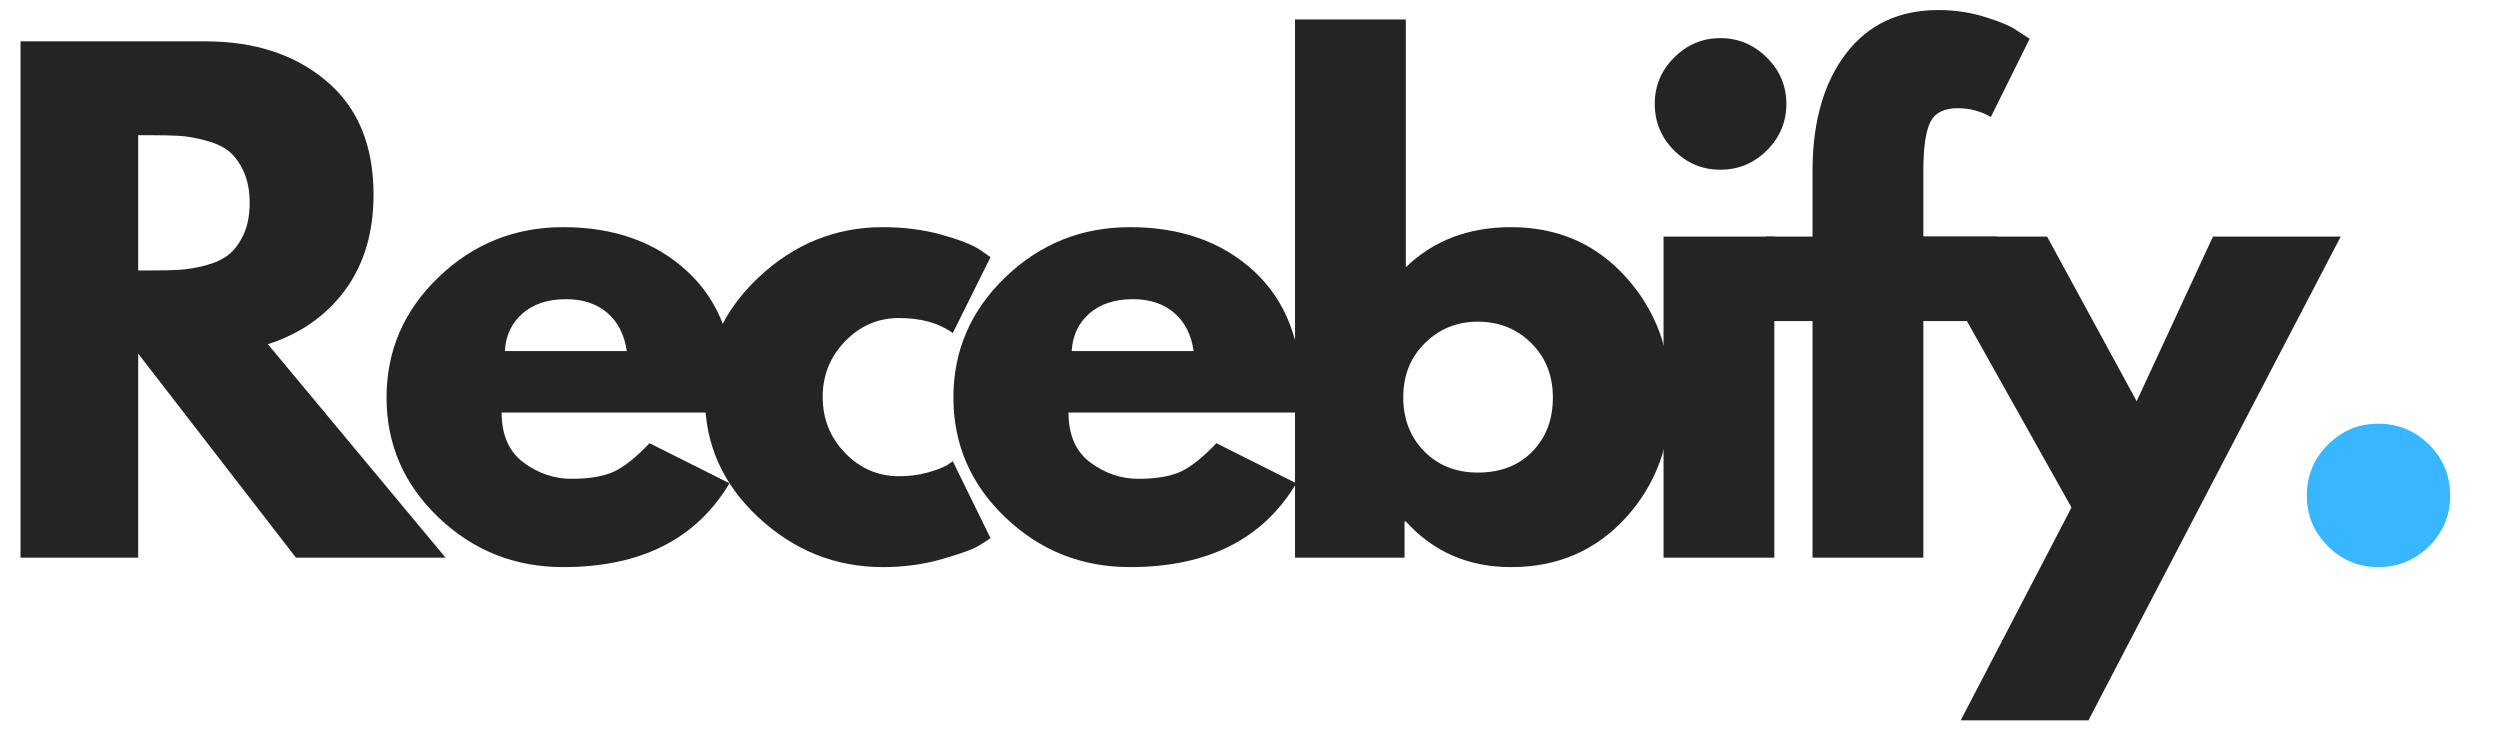 <svg xmlns="http://www.w3.org/2000/svg" xmlns:xlink="http://www.w3.org/1999/xlink" width="243" zoomAndPan="magnify" viewBox="0 0 182.25 53.25" height="71" preserveAspectRatio="xMidYMid meet" version="1.0"><defs><g/><clipPath id="55bce3fcd2"><path d="M 139 17 L 171 17 L 171 52.512 L 139 52.512 Z M 139 17 " clip-rule="nonzero"/></clipPath></defs><g fill="#242422" fill-opacity="1"><g transform="translate(-1.238, 40.654)"><g><path d="M 2.734 -37.641 L 16.203 -37.641 C 19.816 -37.641 22.766 -36.672 25.047 -34.734 C 27.328 -32.805 28.469 -30.051 28.469 -26.469 C 28.469 -23.695 27.773 -21.375 26.391 -19.5 C 25.004 -17.633 23.129 -16.32 20.766 -15.562 L 33.719 0 L 22.812 0 L 11.312 -14.875 L 11.312 0 L 2.734 0 Z M 11.312 -20.938 L 12.312 -20.938 C 13.102 -20.938 13.77 -20.953 14.312 -20.984 C 14.863 -21.016 15.488 -21.117 16.188 -21.297 C 16.895 -21.484 17.461 -21.742 17.891 -22.078 C 18.316 -22.41 18.68 -22.895 18.984 -23.531 C 19.285 -24.176 19.438 -24.953 19.438 -25.859 C 19.438 -26.773 19.285 -27.551 18.984 -28.188 C 18.68 -28.832 18.316 -29.32 17.891 -29.656 C 17.461 -29.988 16.895 -30.242 16.188 -30.422 C 15.488 -30.609 14.863 -30.719 14.312 -30.75 C 13.77 -30.781 13.102 -30.797 12.312 -30.797 L 11.312 -30.797 Z M 11.312 -20.938 "/></g></g></g><g fill="#242422" fill-opacity="1"><g transform="translate(27.132, 40.654)"><g><path d="M 26.422 -10.578 L 9.438 -10.578 C 9.438 -8.941 9.969 -7.727 11.031 -6.938 C 12.102 -6.145 13.266 -5.75 14.516 -5.75 C 15.816 -5.75 16.848 -5.922 17.609 -6.266 C 18.367 -6.617 19.238 -7.312 20.219 -8.344 L 26.047 -5.422 C 23.617 -1.348 19.578 0.688 13.922 0.688 C 10.391 0.688 7.359 -0.52 4.828 -2.938 C 2.305 -5.352 1.047 -8.266 1.047 -11.672 C 1.047 -15.086 2.305 -18.008 4.828 -20.438 C 7.359 -22.875 10.391 -24.094 13.922 -24.094 C 17.629 -24.094 20.645 -23.02 22.969 -20.875 C 25.301 -18.727 26.469 -15.664 26.469 -11.688 C 26.469 -11.133 26.453 -10.766 26.422 -10.578 Z M 9.672 -15.062 L 18.562 -15.062 C 18.383 -16.27 17.906 -17.203 17.125 -17.859 C 16.352 -18.516 15.359 -18.844 14.141 -18.844 C 12.805 -18.844 11.742 -18.492 10.953 -17.797 C 10.16 -17.098 9.734 -16.188 9.672 -15.062 Z M 9.672 -15.062 "/></g></g></g><g fill="#242422" fill-opacity="1"><g transform="translate(50.349, 40.654)"><g><path d="M 15.188 -17.469 C 13.664 -17.469 12.359 -16.906 11.266 -15.781 C 10.172 -14.656 9.625 -13.301 9.625 -11.719 C 9.625 -10.113 10.172 -8.75 11.266 -7.625 C 12.359 -6.5 13.664 -5.938 15.188 -5.938 C 15.914 -5.938 16.609 -6.023 17.266 -6.203 C 17.922 -6.391 18.398 -6.57 18.703 -6.75 L 19.109 -7.031 L 21.859 -1.422 C 21.641 -1.266 21.336 -1.07 20.953 -0.844 C 20.578 -0.613 19.711 -0.301 18.359 0.094 C 17.004 0.488 15.551 0.688 14 0.688 C 10.562 0.688 7.539 -0.52 4.938 -2.938 C 2.344 -5.352 1.047 -8.254 1.047 -11.641 C 1.047 -15.047 2.344 -17.973 4.938 -20.422 C 7.539 -22.867 10.562 -24.094 14 -24.094 C 15.551 -24.094 16.977 -23.91 18.281 -23.547 C 19.594 -23.18 20.523 -22.816 21.078 -22.453 L 21.859 -21.906 L 19.109 -16.375 C 18.109 -17.102 16.801 -17.469 15.188 -17.469 Z M 15.188 -17.469 "/></g></g></g><g fill="#242422" fill-opacity="1"><g transform="translate(68.456, 40.654)"><g><path d="M 26.422 -10.578 L 9.438 -10.578 C 9.438 -8.941 9.969 -7.727 11.031 -6.938 C 12.102 -6.145 13.266 -5.75 14.516 -5.75 C 15.816 -5.75 16.848 -5.922 17.609 -6.266 C 18.367 -6.617 19.238 -7.312 20.219 -8.344 L 26.047 -5.422 C 23.617 -1.348 19.578 0.688 13.922 0.688 C 10.391 0.688 7.359 -0.52 4.828 -2.938 C 2.305 -5.352 1.047 -8.266 1.047 -11.672 C 1.047 -15.086 2.305 -18.008 4.828 -20.438 C 7.359 -22.875 10.391 -24.094 13.922 -24.094 C 17.629 -24.094 20.645 -23.02 22.969 -20.875 C 25.301 -18.727 26.469 -15.664 26.469 -11.688 C 26.469 -11.133 26.453 -10.766 26.422 -10.578 Z M 9.672 -15.062 L 18.562 -15.062 C 18.383 -16.27 17.906 -17.203 17.125 -17.859 C 16.352 -18.516 15.359 -18.844 14.141 -18.844 C 12.805 -18.844 11.742 -18.492 10.953 -17.797 C 10.16 -17.098 9.734 -16.188 9.672 -15.062 Z M 9.672 -15.062 "/></g></g></g><g fill="#242422" fill-opacity="1"><g transform="translate(91.673, 40.654)"><g><path d="M 26.828 -20.484 C 29.016 -18.078 30.109 -15.141 30.109 -11.672 C 30.109 -8.211 29.016 -5.285 26.828 -2.891 C 24.641 -0.504 21.859 0.688 18.484 0.688 C 15.379 0.688 12.82 -0.422 10.812 -2.641 L 10.719 -2.641 L 10.719 0 L 2.734 0 L 2.734 -39.234 L 10.812 -39.234 L 10.812 -21.172 C 12.82 -23.117 15.379 -24.094 18.484 -24.094 C 21.859 -24.094 24.641 -22.891 26.828 -20.484 Z M 20.031 -7.734 C 21.031 -8.754 21.531 -10.066 21.531 -11.672 C 21.531 -13.285 21.004 -14.609 19.953 -15.641 C 18.91 -16.68 17.613 -17.203 16.062 -17.203 C 14.539 -17.203 13.254 -16.68 12.203 -15.641 C 11.148 -14.609 10.625 -13.289 10.625 -11.688 C 10.625 -10.102 11.133 -8.789 12.156 -7.75 C 13.176 -6.719 14.477 -6.203 16.062 -6.203 C 17.707 -6.203 19.031 -6.711 20.031 -7.734 Z M 20.031 -7.734 "/></g></g></g><g fill="#242422" fill-opacity="1"><g transform="translate(118.538, 40.654)"><g><path d="M 3.5 -36.453 C 4.445 -37.398 5.57 -37.875 6.875 -37.875 C 8.188 -37.875 9.316 -37.398 10.266 -36.453 C 11.211 -35.516 11.688 -34.391 11.688 -33.078 C 11.688 -31.766 11.211 -30.633 10.266 -29.688 C 9.316 -28.75 8.188 -28.281 6.875 -28.281 C 5.57 -28.281 4.445 -28.75 3.5 -29.688 C 2.562 -30.633 2.094 -31.766 2.094 -33.078 C 2.094 -34.391 2.562 -35.516 3.5 -36.453 Z M 2.734 -23.406 L 2.734 0 L 10.812 0 L 10.812 -23.406 Z M 2.734 -23.406 "/></g></g></g><g fill="#242422" fill-opacity="1"><g transform="translate(128.024, 40.654)"><g><path d="M 4.109 -23.406 L 4.109 -28.375 C 4.141 -31.875 4.957 -34.672 6.562 -36.766 C 8.176 -38.867 10.414 -39.922 13.281 -39.922 C 14.5 -39.922 15.66 -39.742 16.766 -39.391 C 17.879 -39.047 18.676 -38.691 19.156 -38.328 L 19.938 -37.828 L 17.109 -32.125 C 16.379 -32.551 15.57 -32.766 14.688 -32.766 C 13.688 -32.766 13.02 -32.422 12.688 -31.734 C 12.352 -31.047 12.188 -29.852 12.188 -28.156 L 12.188 -23.406 L 17.562 -23.406 L 17.562 -17.25 L 12.188 -17.25 L 12.188 0 L 4.109 0 L 4.109 -17.25 L 0.734 -17.25 L 0.734 -23.406 Z M 4.109 -23.406 "/></g></g></g><g clip-path="url(#55bce3fcd2)"><g fill="#242422" fill-opacity="1"><g transform="translate(140.841, 40.654)"><g><path d="M 20.484 -23.406 L 29.797 -23.406 L 11.406 11.859 L 2.094 11.859 L 10.172 -3.656 L -0.906 -23.406 L 8.391 -23.406 L 14.922 -11.406 Z M 20.484 -23.406 "/></g></g></g></g><g fill="#38b6ff" fill-opacity="1"><g transform="translate(165.432, 40.654)"><g><path d="M 7.938 -9.766 C 9.395 -9.766 10.633 -9.254 11.656 -8.234 C 12.676 -7.211 13.188 -5.973 13.188 -4.516 C 13.188 -3.086 12.676 -1.863 11.656 -0.844 C 10.633 0.176 9.395 0.688 7.938 0.688 C 6.508 0.688 5.285 0.176 4.266 -0.844 C 3.242 -1.863 2.734 -3.086 2.734 -4.516 C 2.734 -5.973 3.242 -7.211 4.266 -8.234 C 5.285 -9.254 6.508 -9.766 7.938 -9.766 Z M 7.938 -9.766 "/></g></g></g></svg>